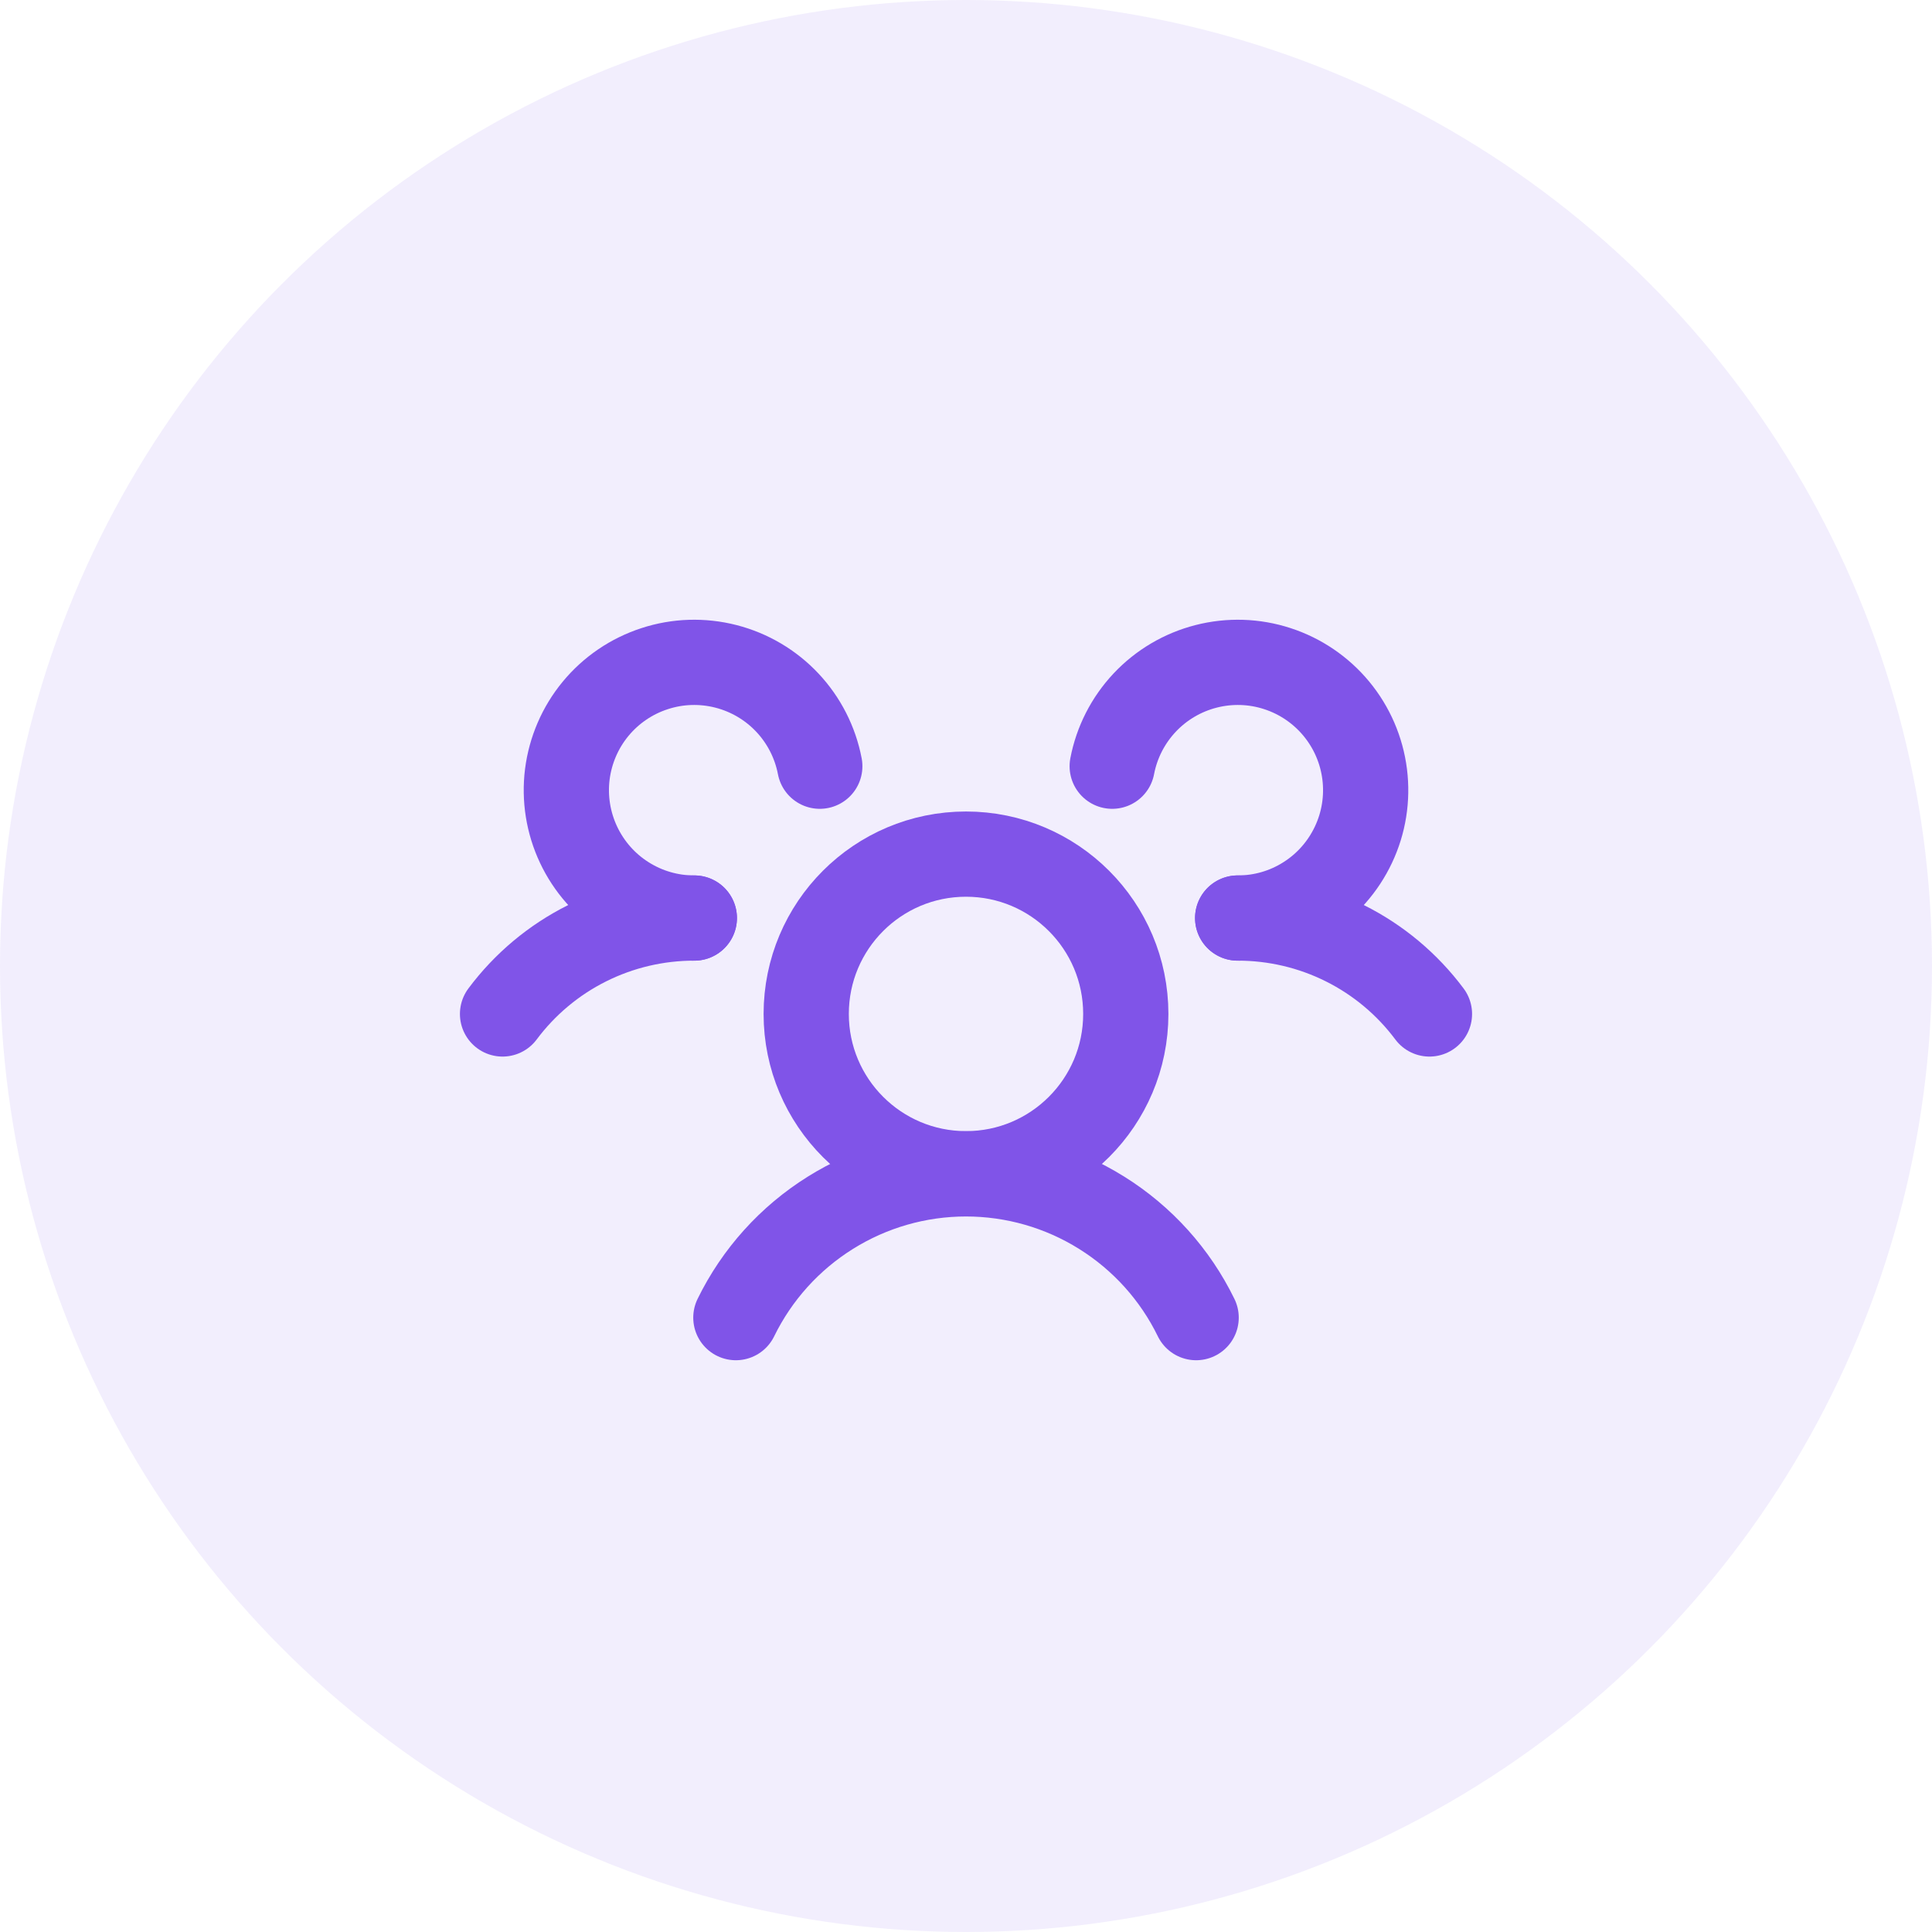 <svg width="34" height="34" viewBox="0 0 34 34" fill="none" xmlns="http://www.w3.org/2000/svg">
<circle cx="17" cy="17" r="17" fill="#8054E8" fill-opacity="0.1"/>
<path d="M17 20.656C18.553 20.656 19.812 19.397 19.812 17.844C19.812 16.29 18.553 15.031 17 15.031C15.447 15.031 14.188 16.29 14.188 17.844C14.188 19.397 15.447 20.656 17 20.656Z" stroke="#8054E8" stroke-width="1.5" stroke-linecap="round" stroke-linejoin="round"/>
<path d="M21.781 16.156C22.436 16.155 23.083 16.307 23.669 16.6C24.255 16.893 24.764 17.319 25.156 17.844" stroke="#8054E8" stroke-width="1.5" stroke-linecap="round" stroke-linejoin="round"/>
<path d="M8.844 17.844C9.236 17.319 9.745 16.893 10.331 16.6C10.917 16.307 11.564 16.155 12.219 16.156" stroke="#8054E8" stroke-width="1.5" stroke-linecap="round" stroke-linejoin="round"/>
<path d="M12.95 23.188C13.321 22.429 13.897 21.79 14.613 21.343C15.329 20.895 16.156 20.658 17 20.658C17.844 20.658 18.672 20.895 19.388 21.343C20.104 21.79 20.68 22.429 21.05 23.188" stroke="#8054E8" stroke-width="1.5" stroke-linecap="round" stroke-linejoin="round"/>
<path d="M12.219 16.156C11.792 16.157 11.374 16.036 11.013 15.807C10.652 15.579 10.364 15.252 10.182 14.866C10 14.48 9.931 14.05 9.984 13.626C10.038 13.202 10.21 12.802 10.482 12.473C10.754 12.144 11.114 11.899 11.521 11.767C11.927 11.634 12.362 11.621 12.776 11.727C13.189 11.833 13.564 12.054 13.857 12.366C14.149 12.677 14.347 13.065 14.427 13.484" stroke="#8054E8" stroke-width="1.5" stroke-linecap="round" stroke-linejoin="round"/>
<path d="M19.573 13.484C19.653 13.065 19.851 12.677 20.143 12.366C20.436 12.054 20.811 11.833 21.224 11.727C21.638 11.621 22.073 11.634 22.48 11.767C22.886 11.899 23.246 12.144 23.518 12.473C23.79 12.802 23.963 13.202 24.016 13.626C24.069 14.05 24.001 14.48 23.818 14.866C23.636 15.252 23.348 15.579 22.987 15.807C22.627 16.036 22.208 16.157 21.781 16.156" stroke="#8054E8" stroke-width="1.5" stroke-linecap="round" stroke-linejoin="round"/>
</svg>
